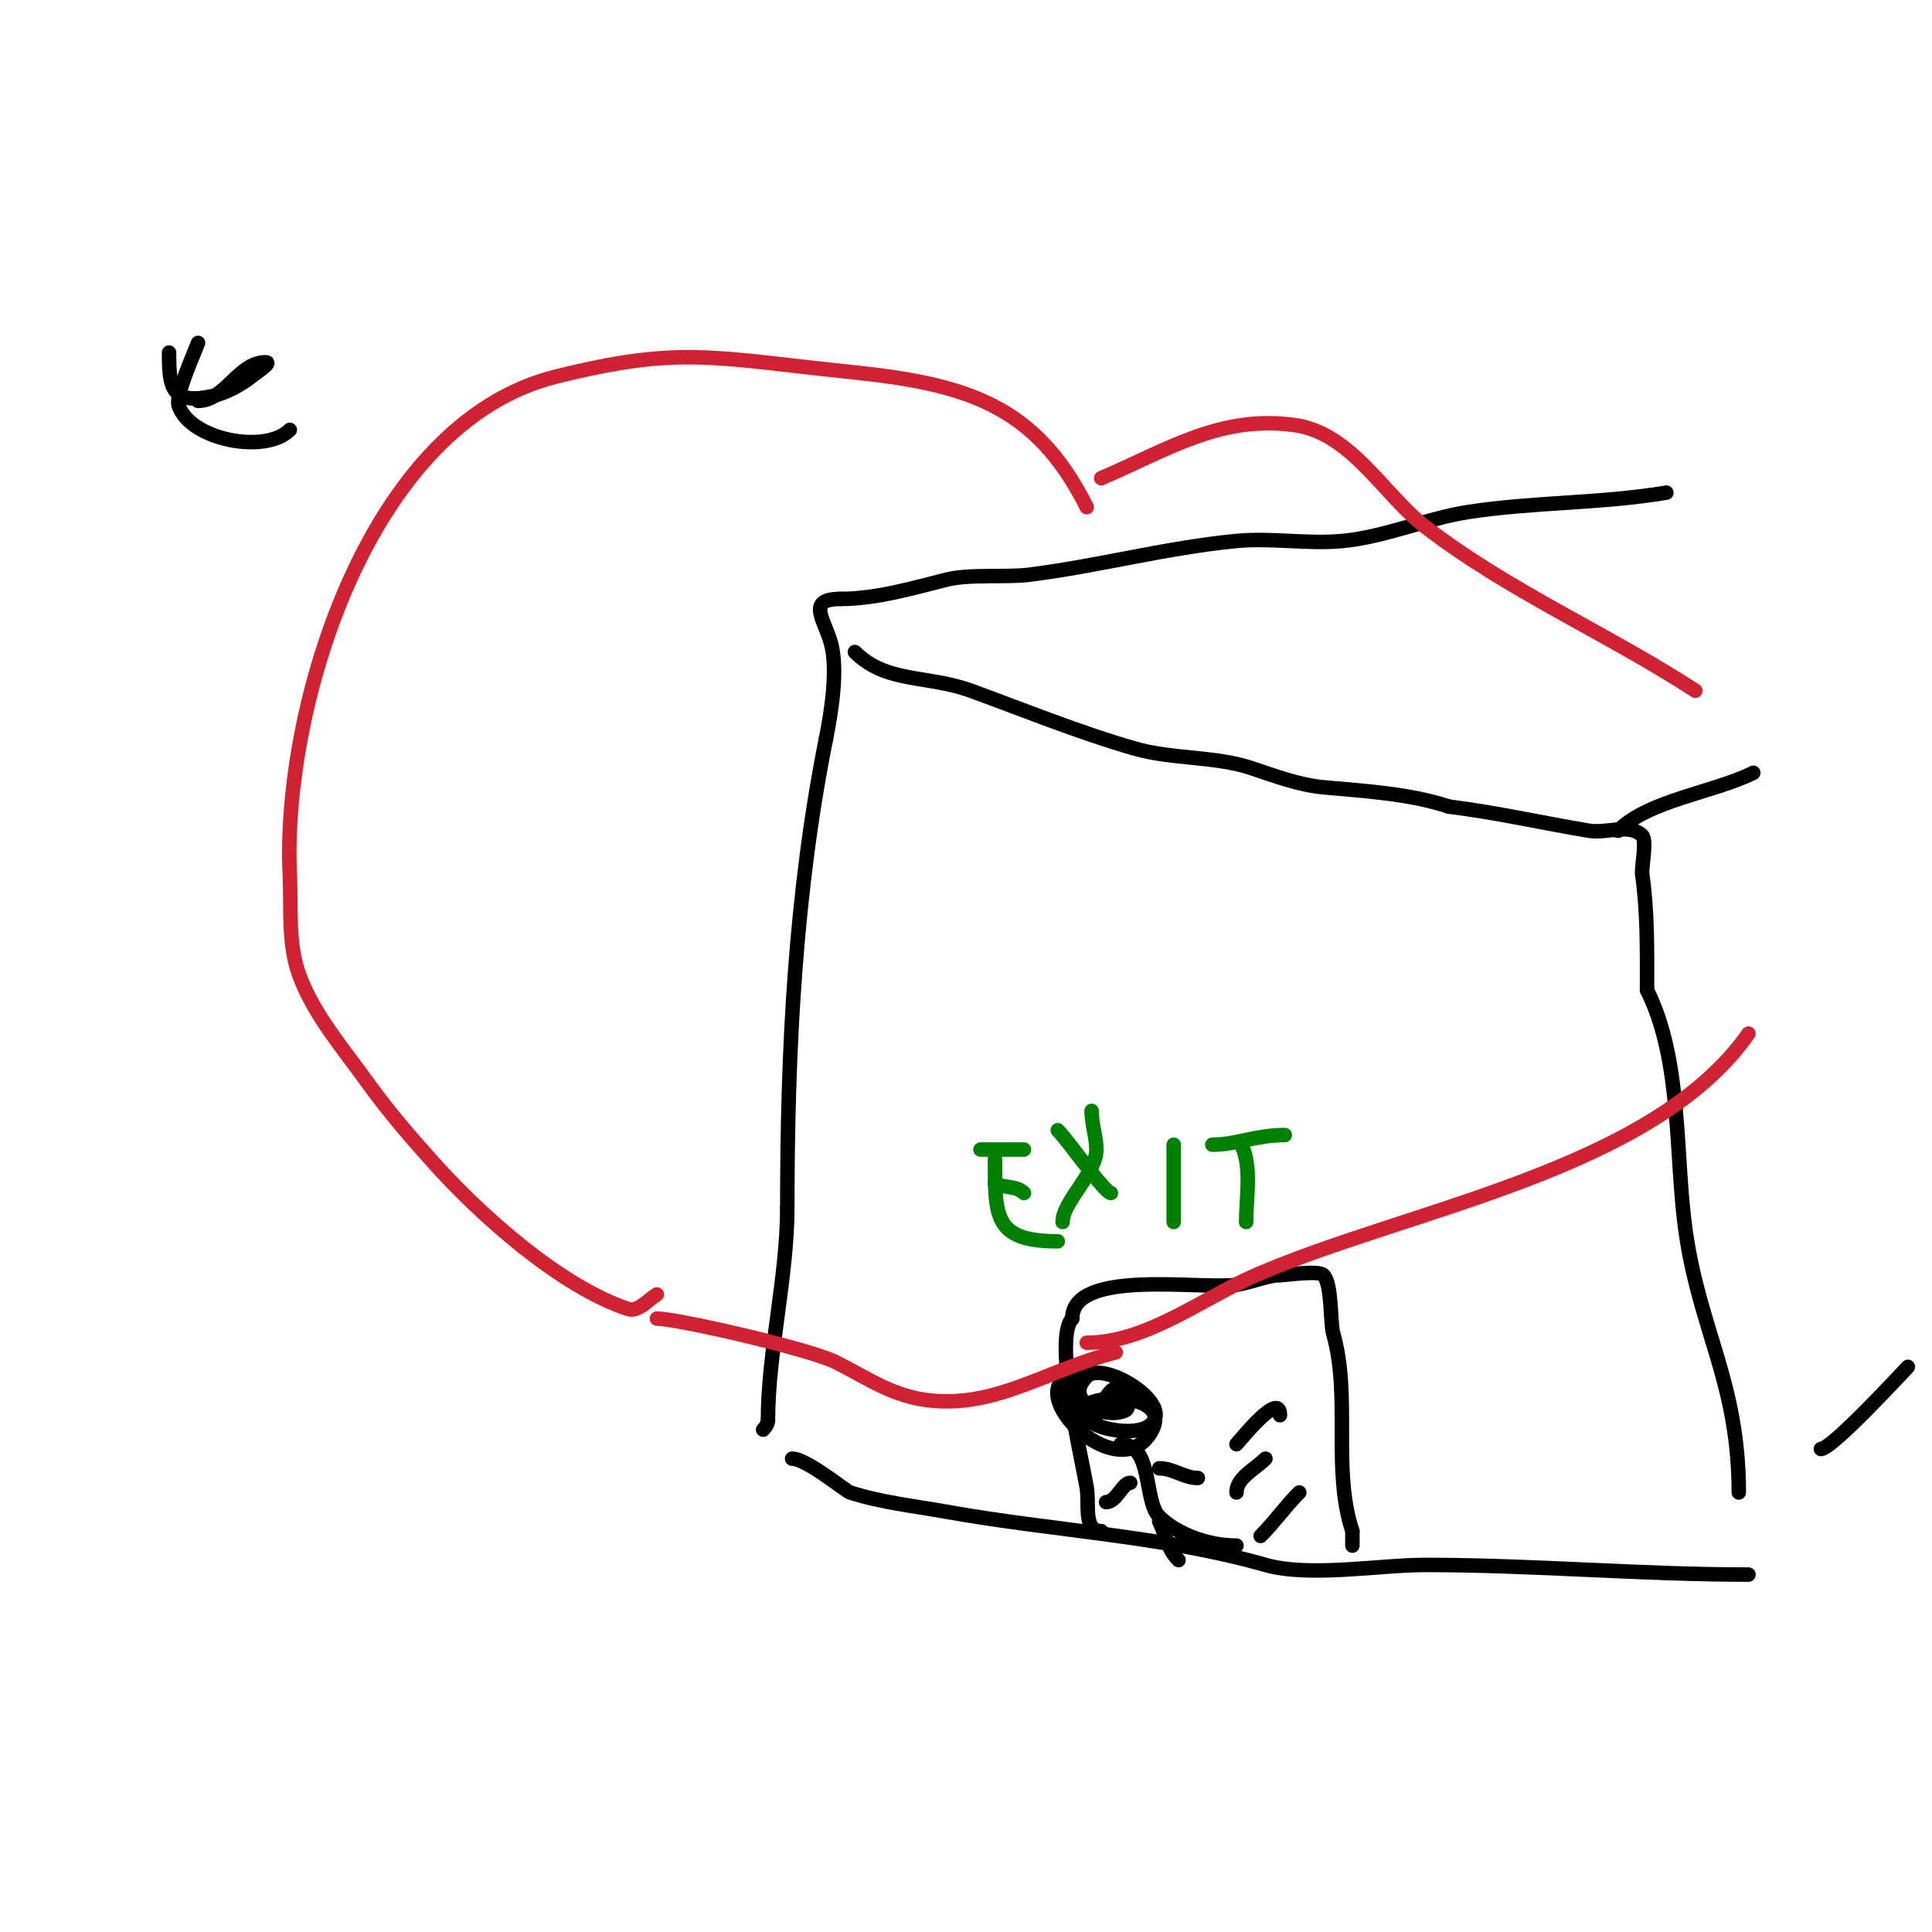<svg viewBox='0 0 400 400' version='1.1' xmlns='http://www.w3.org/2000/svg' xmlns:xlink='http://www.w3.org/1999/xlink'><g fill='none' stroke='#000000' stroke-width='3' stroke-linecap='round' stroke-linejoin='round'><path d='M345,102c-13.585,2.264 -27.542,1.93 -41,4c-8.64,1.329 -17.133,5.156 -26,6c-7.3,0.695 -14.7,-0.695 -22,0c-14.414,1.373 -28.644,5.206 -43,7c-4.673,0.584 -12.258,-0.185 -17,1c-6.747,1.687 -14.459,4 -22,4'/><path d='M174,124c-7.076,0 -3.385,4.152 -2,9c1.568,5.487 0.106,14.47 -1,20'/><path d='M171,153c-6.372,31.862 -8,64.55 -8,97'/><path d='M163,250c0,14.396 -4,30.106 -4,44'/><path d='M159,294c0,0.745 -0.473,1.473 -1,2'/><path d='M335,172c6.356,-6.356 19.835,-7.917 28,-12'/><path d='M177,135c6.477,6.477 14.991,4.724 24,8c11.204,4.074 22.585,8.739 34,12c7.709,2.202 16.646,1.549 24,4c4.741,1.58 9.944,3.54 15,4c8.418,0.765 17.943,1.314 26,4'/><path d='M300,167c10.153,1.269 18.875,3.312 29,5c3.632,0.605 8.397,-1.603 11,1c1.004,1.004 -0.188,6.684 0,8c1.138,7.967 1,15.894 1,24'/><path d='M341,205c7.332,14.664 5.762,34.336 8,50c2.939,20.571 11,31.306 11,54'/><path d='M360,309'/><path d='M164,302c2.977,0 11.086,6.706 12,7c6.473,2.08 13.308,2.799 20,4c21.906,3.932 44.968,4.991 66,11c9.07,2.591 23.801,0 33,0c22.475,0 44.611,2 67,2'/><path d='M377,300c2.324,0 17.439,-16.439 18,-17'/><path d='M228,317c-3.787,0 -2.432,-5.592 -3,-9c-0.898,-5.388 -6.959,-31.041 -3,-35'/><path d='M222,273c0,-10.439 26.596,-5.942 34,-7c2.65,-0.379 6.639,-2 9,-2'/><path d='M265,264c1.495,0 7.963,-1.037 9,0c1.791,1.791 1.407,9.924 2,12c3.785,13.246 -0.258,28.225 4,41'/><path d='M280,317c0,1 0,2 0,3'/></g>
<g fill='none' stroke='#008000' stroke-width='3' stroke-linecap='round' stroke-linejoin='round'><path d='M206,240c0,11.87 -0.25,17 13,17'/><path d='M203,238c3,0 6,0 9,0'/><path d='M206,245c2.049,1.025 4.469,0.469 6,2'/><path d='M219,234c2.081,2.081 9.743,13 11,13'/><path d='M226,230c0,2.693 1,5.469 1,8c0,4.876 -7,10.795 -7,15'/><path d='M243,237c0,5.333 0,10.667 0,16'/><path d='M257,237c2.224,4.447 1,11.093 1,16'/><path d='M258,253'/><path d='M251,237c4.902,0 9.01,-2 15,-2'/></g>
<g fill='none' stroke='#000000' stroke-width='3' stroke-linecap='round' stroke-linejoin='round'><path d='M226,284c-18.519,0 4.226,24.661 12,13c7.331,-10.997 -23.322,-8.161 -11,-2'/><path d='M227,295c2.586,1.293 10.266,2.467 12,-1c2.244,-4.488 -10.771,-12.229 -14,-9c-5.198,5.198 4.099,8.95 8,7c1.651,-0.826 -0.659,-6.341 -3,-4c-1.374,1.374 -1.922,3.383 -3,5'/><path d='M232,299c6.748,0 4.736,11.736 8,15c3.424,3.424 9.804,6 16,6'/><path d='M256,320'/><path d='M240,315c1.36,2.721 1.718,5.718 4,8'/><path d='M234,307c-1.623,0 -2.82,4 -5,4'/><path d='M240,304c2.969,0 5.129,2 8,2'/><path d='M265,293c0,-5.219 -8.117,5.117 -9,6'/><path d='M262,302c-2.198,2.198 -6,3.975 -6,7'/><path d='M269,309c-2.965,2.965 -5.074,6.074 -8,9'/><path d='M41,71c-0.523,1.569 -4.768,10.695 -4,13c2.343,7.029 17.889,10.111 23,5'/><path d='M35,73c0,7.142 0.442,10.902 9,9c2.685,-0.597 5.803,-2.243 8,-4c1.104,-0.883 4.414,-3 3,-3c-5.68,0 -8.372,8 -14,8'/></g>
<g fill='none' stroke='#cf2233' stroke-width='3' stroke-linecap='round' stroke-linejoin='round'><path d='M225,105c-10.658,-21.316 -25.096,-25.527 -49,-28c-28.48,-2.946 -35.275,-5.431 -61,1c-38.837,9.709 -56.596,68.685 -55,103c0.327,7.024 -0.452,14.41 2,21c3.031,8.147 8.931,14.939 14,22c4.281,5.963 9.089,11.544 14,17c9.295,10.328 25.71,25.237 40,30c2.121,0.707 4.083,-1.85 6,-3'/><path d='M228,99c13.927,-5.969 24.689,-13.088 40,-11c11.768,1.605 18.411,14.363 27,21c17.258,13.336 37.691,22.099 56,34'/><path d='M362,214c-19.876,28.394 -70.449,36.282 -102,50c-11.155,4.85 -22.642,14 -35,14'/><path d='M136,273c4.235,0 31.576,6.288 37,9c6.794,3.397 11.992,7.272 20,8c13.796,1.254 23.933,-6.483 38,-10'/></g>
</svg>
